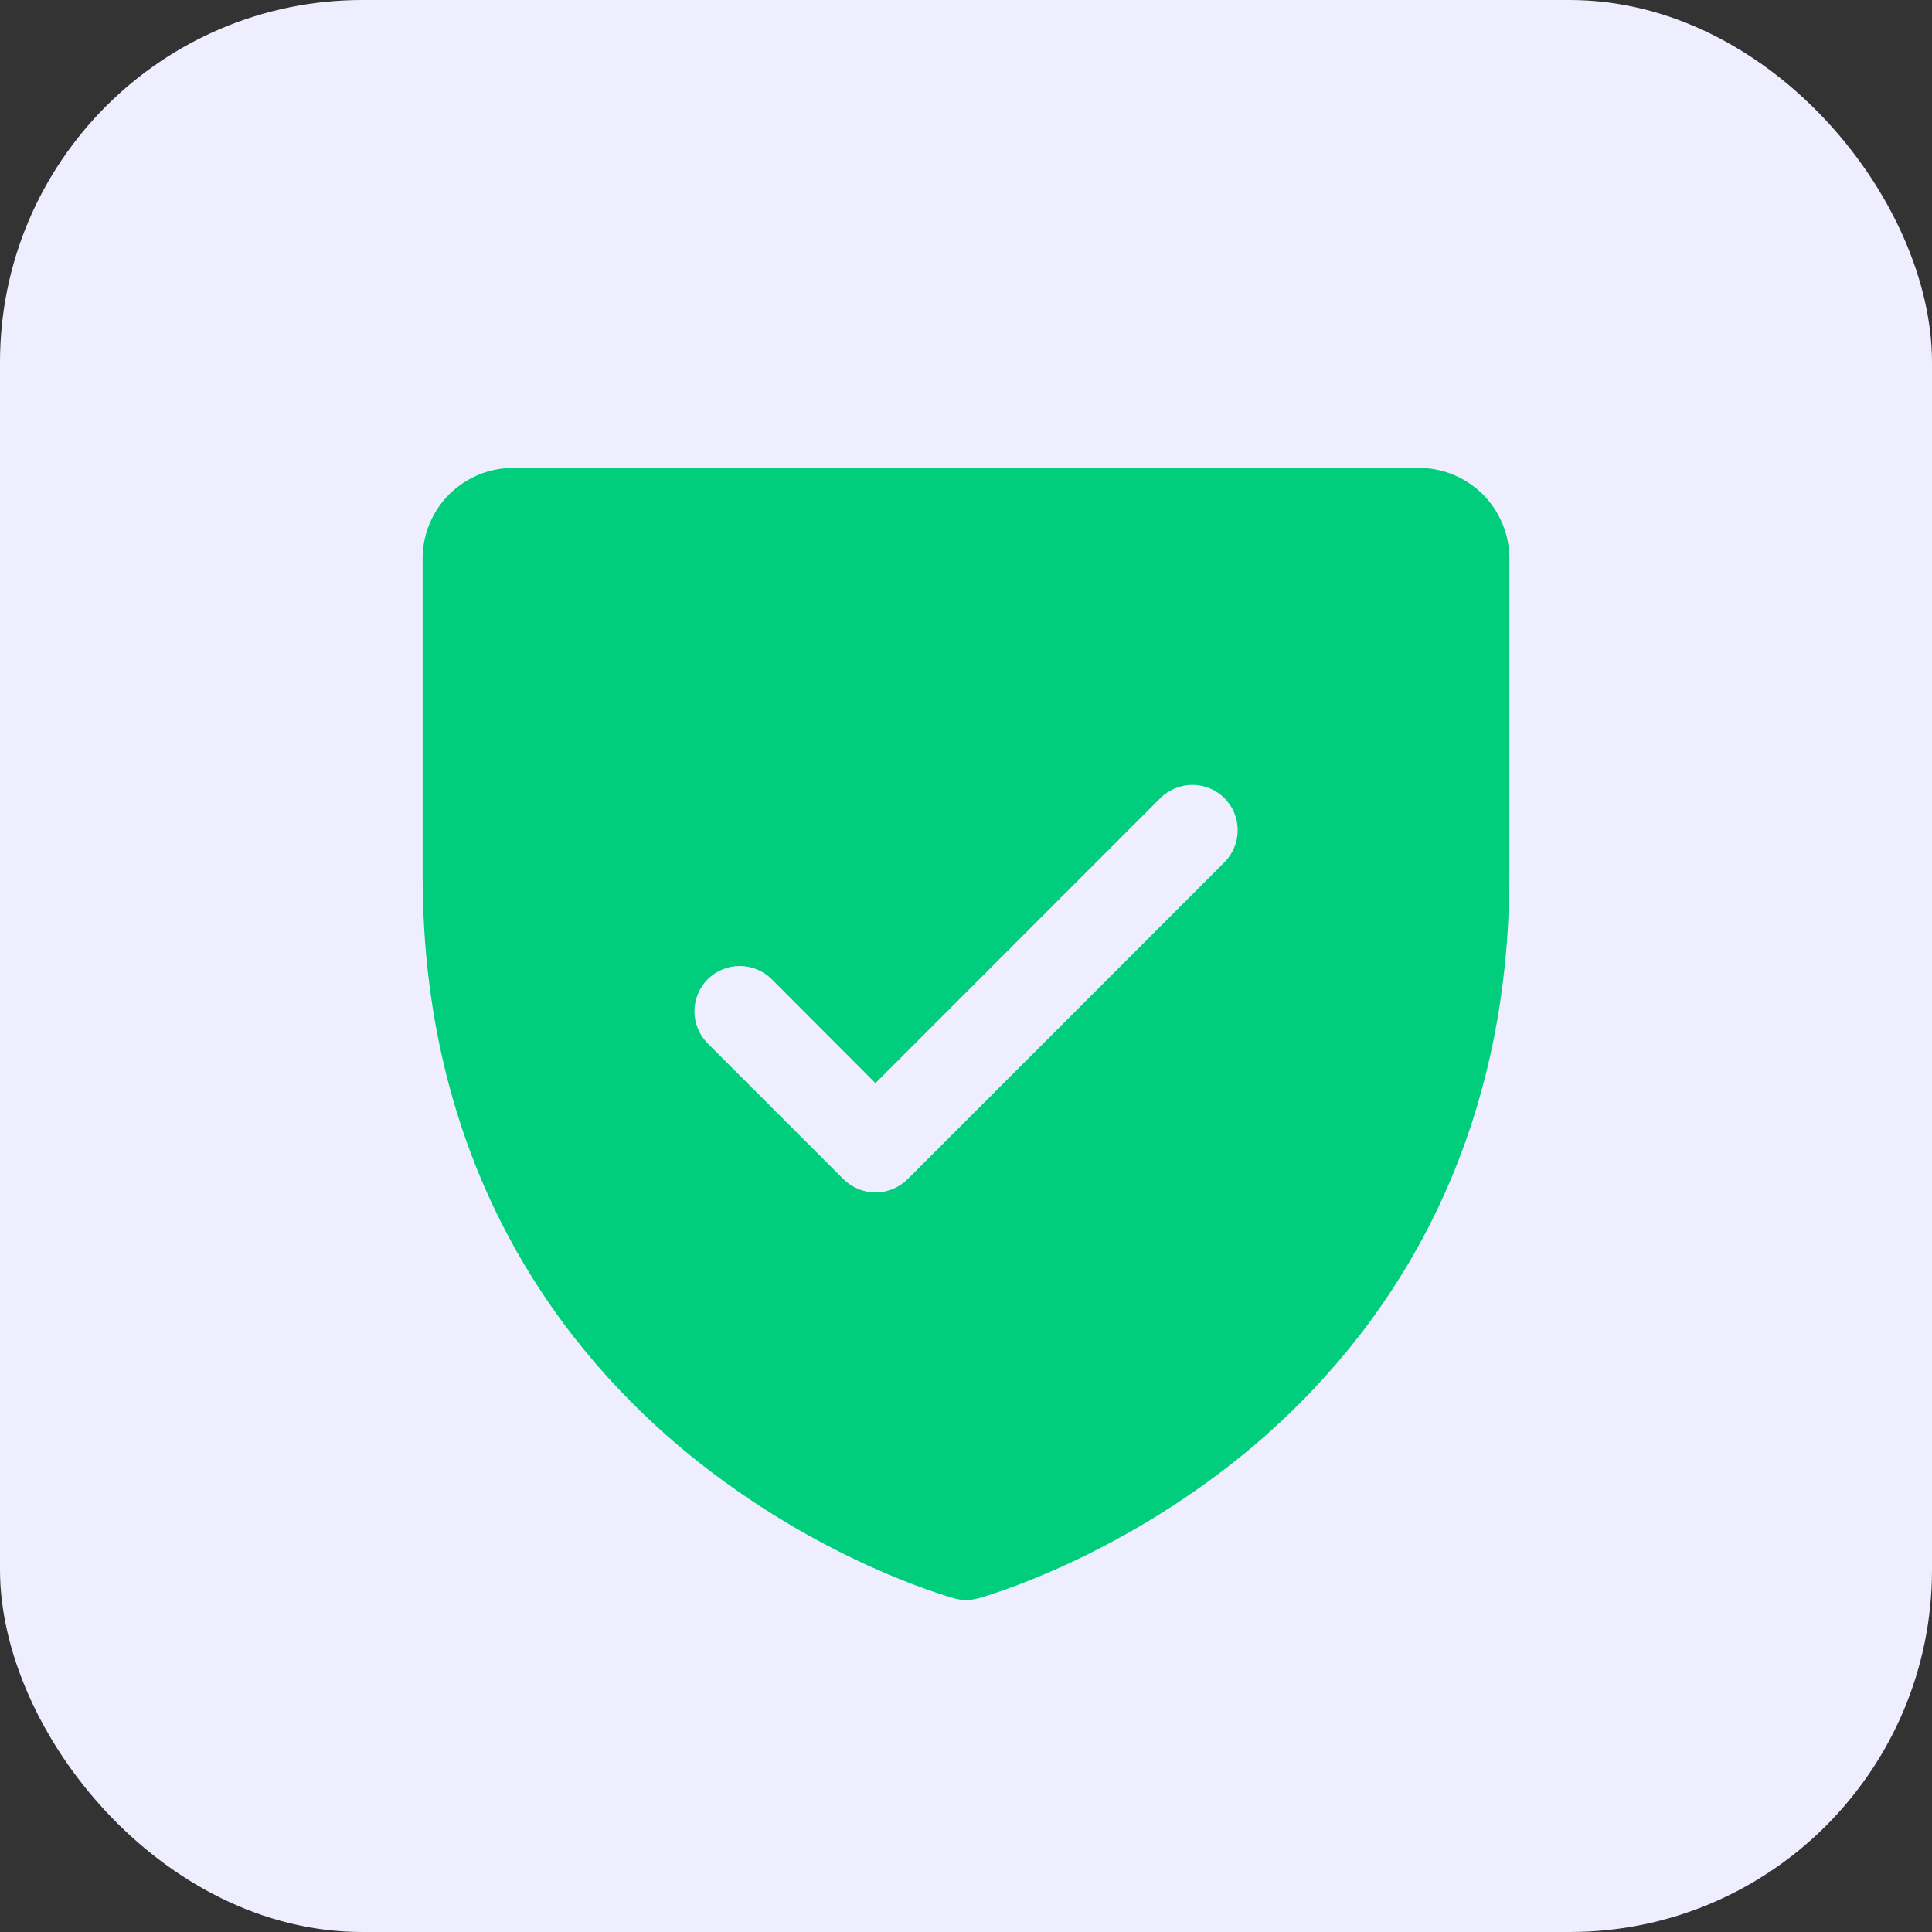 <?xml version="1.0" encoding="UTF-8"?> <svg xmlns="http://www.w3.org/2000/svg" width="32" height="32" viewBox="0 0 32 32" fill="none"><rect x="0" y="0" width="32" height="32" fill="#333333" stroke="none"/><rect width="32" height="32" rx="6" fill="#EEEEFF"></rect><path d="M23.5 7.75H8.5C8.102 7.75 7.721 7.908 7.439 8.189C7.158 8.471 7 8.852 7 9.25V14.5C7 19.442 9.393 22.438 11.4 24.08C13.562 25.848 15.712 26.448 15.806 26.474C15.935 26.509 16.071 26.509 16.2 26.474C16.293 26.448 18.441 25.848 20.606 24.08C22.608 22.438 25 19.442 25 14.5V9.25C25 8.852 24.842 8.471 24.561 8.189C24.279 7.908 23.898 7.75 23.5 7.75ZM20.282 14.281L15.033 19.531C14.963 19.6 14.88 19.656 14.789 19.693C14.698 19.731 14.6 19.751 14.502 19.751C14.403 19.751 14.306 19.731 14.215 19.693C14.124 19.656 14.041 19.6 13.971 19.531L11.721 17.281C11.581 17.14 11.502 16.949 11.502 16.75C11.502 16.551 11.581 16.36 11.721 16.219C11.862 16.079 12.053 16 12.252 16C12.451 16 12.642 16.079 12.783 16.219L14.5 17.94L19.219 13.219C19.289 13.15 19.372 13.094 19.463 13.057C19.554 13.019 19.651 13 19.75 13C19.849 13 19.946 13.019 20.037 13.057C20.128 13.094 20.211 13.15 20.281 13.219C20.35 13.289 20.406 13.372 20.443 13.463C20.481 13.554 20.5 13.652 20.5 13.75C20.5 13.848 20.481 13.946 20.443 14.037C20.406 14.128 20.35 14.211 20.281 14.281H20.282Z" fill="#00CE7C"></path></svg> 